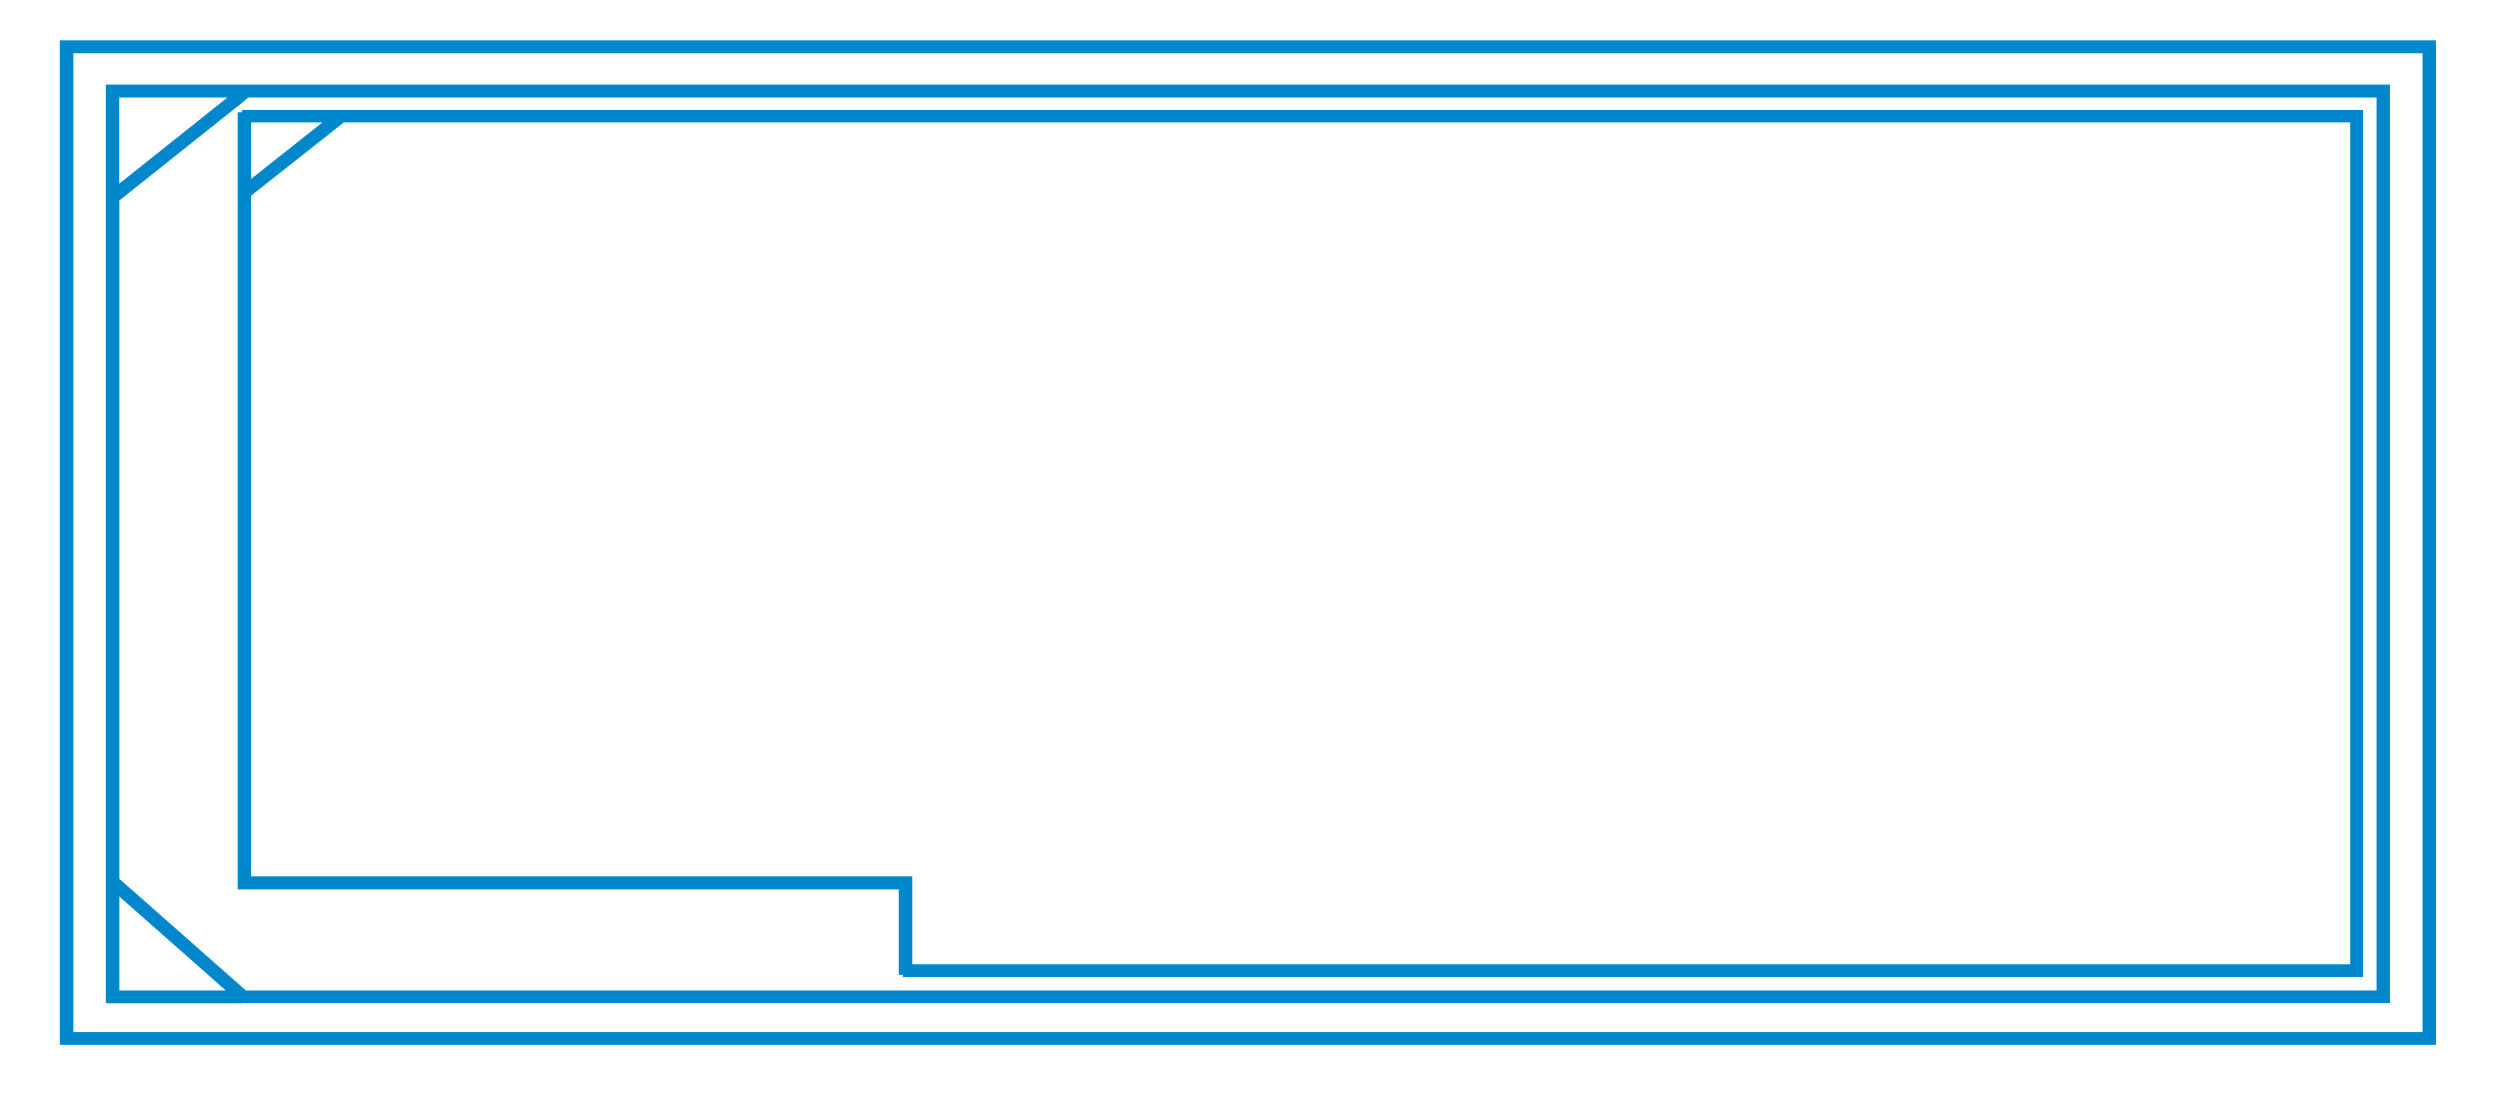 <?xml version="1.0" encoding="UTF-8"?> <svg xmlns="http://www.w3.org/2000/svg" xmlns:xlink="http://www.w3.org/1999/xlink" id="Layer_1" viewBox="0 0 171.74 75.96"><defs><style>.cls-1{fill:none;}.cls-1,.cls-2,.cls-3,.cls-4{stroke-width:0px;}.cls-5{clip-path:url(#clippath-4);}.cls-6{clip-path:url(#clippath-5);}.cls-7{clip-path:url(#clippath-10);}.cls-8{clip-path:url(#clippath-11);}.cls-2{fill:#0058a4;}.cls-3{fill:#00a9de;}.cls-4{fill:#0087cc;}</style><clipPath id="clippath-1"><rect class="cls-1" x="431.66" y="-13.03" width="115.82" height="65.15"></rect></clipPath><clipPath id="clippath-4"><rect class="cls-1" x="431.66" y="-13.03" width="115.82" height="65.15"></rect></clipPath><clipPath id="clippath-5"><rect class="cls-1" x="92.41" y="-.52" width="212.05" height="36.49"></rect></clipPath><clipPath id="clippath-7"><rect class="cls-1" x="556.28" y="-13.13" width="122.02" height="65.15"></rect></clipPath><clipPath id="clippath-10"><rect class="cls-1" x="556.28" y="-13.13" width="122.02" height="65.15"></rect></clipPath><clipPath id="clippath-11"><rect class="cls-1" x="101.2" y="-.62" width="212.05" height="36.49"></rect></clipPath></defs><g class="cls-5"><g class="cls-6"><path class="cls-2" d="m103.06-.26c.03-.08.08-.13.15-.13h.46c.09,0,.13.05.15.13l3.04,8.5c.03.08-.01.13-.09.13h-.5c-.09,0-.14-.02-.17-.13l-.77-2.15h-3.81l-.77,2.15c-.04.1-.09.13-.17.13h-.5c-.08,0-.12-.05-.09-.13l3.06-8.5Zm2.03,5.64l-1.64-4.58h-.04l-1.65,4.58h3.32Z"></path><path class="cls-2" d="m108.48-.26c0-.08.05-.13.13-.13h2.74c1.45,0,2.41.58,2.79,1.78.17.51.24,1.01.24,2.6s-.08,2.09-.24,2.6c-.39,1.2-1.34,1.78-2.79,1.78h-2.74c-.08,0-.13-.05-.13-.13V-.26Zm.81,7.93h1.96c1.13,0,1.88-.4,2.19-1.33.14-.42.21-.87.21-2.36s-.06-1.93-.21-2.36c-.31-.93-1.05-1.33-2.19-1.33h-1.96c-.05,0-.08.03-.08.08v7.21c0,.05.03.08.08.08"></path><path class="cls-2" d="m118.49,8.37c-.08,0-.12-.05-.14-.13L115.45-.21c-.05-.12,0-.18.09-.18h.45c.12,0,.15.03.19.13l2.54,7.4h.03l2.47-7.4c.04-.1.08-.13.18-.13h.46c.09,0,.14.07.1.18l-2.88,8.44c-.02.08-.08.13-.15.13h-.44Z"></path><path class="cls-2" d="m125.17-.26c.03-.08.08-.13.15-.13h.46c.09,0,.13.05.15.13l3.04,8.5c.03.08-.01.13-.09.13h-.5c-.09,0-.14-.02-.17-.13l-.77-2.15h-3.81l-.77,2.15c-.04.1-.09.13-.17.13h-.5c-.08,0-.12-.05-.09-.13l3.06-8.5Zm2.03,5.64l-1.64-4.58h-.04l-1.65,4.58h3.32Z"></path><path class="cls-2" d="m130.59-.26c0-.08.05-.13.13-.13h.48c.09,0,.17.02.22.13l4.36,7.2h.04V-.26c0-.08.05-.13.13-.13h.48c.08,0,.13.05.13.13v8.5c0,.08-.05.13-.13.13h-.5c-.08,0-.15-.03-.22-.13l-4.32-7.21h-.05v7.21c0,.08-.05.13-.13.13h-.48c-.08,0-.13-.05-.13-.13V-.26Z"></path><path class="cls-2" d="m138.6,3.99c0-1.53.09-2.11.23-2.55.44-1.31,1.39-1.96,2.77-1.96,1.2,0,2.14.56,2.64,1.62.03.06.03.13-.04.17l-.42.21c-.07.04-.13.01-.17-.05-.4-.75-1.02-1.25-2.01-1.25-1.07,0-1.72.5-2.06,1.45-.12.35-.19.89-.19,2.36s.08,2.01.19,2.36c.33.95.99,1.46,2.06,1.46.99,0,1.61-.5,2.01-1.25.04-.06.1-.09.17-.05l.42.21c.07.04.07.1.04.17-.5,1.07-1.44,1.62-2.64,1.62-1.38,0-2.33-.64-2.77-1.96-.14-.44-.23-1.02-.23-2.55"></path><path class="cls-2" d="m146.13-.26c0-.08.05-.13.13-.13h5.01c.08,0,.13.05.13.13V.18c0,.08-.05.13-.13.13h-4.32c-.05,0-.08.03-.08.08v3.11c0,.05.03.08.08.08h3.72c.08,0,.13.05.13.13v.44c0,.08-.05.13-.13.13h-3.72c-.05,0-.08.03-.08.08v3.25s.03.08.08.08h4.32c.08,0,.13.05.13.13v.44c0,.08-.05.13-.13.13h-5.01c-.08,0-.13-.05-.13-.13V-.26Z"></path><path class="cls-2" d="m153.29-.26c0-.08.05-.13.13-.13h2.74c1.46,0,2.41.58,2.79,1.78.17.51.24,1.01.24,2.6s-.08,2.09-.24,2.6c-.39,1.2-1.34,1.78-2.79,1.78h-2.74c-.08,0-.13-.05-.13-.13V-.26Zm.81,7.93h1.96c1.13,0,1.88-.4,2.19-1.33.14-.42.21-.87.21-2.36s-.07-1.93-.21-2.36c-.31-.93-1.05-1.33-2.19-1.33h-1.96c-.05,0-.08.03-.08.08v7.21c0,.05.03.08.08.08"></path><path class="cls-3" d="m104.11,17.44h-1.72v3.37h-1.75v-8.96h3.47c1.85,0,2.96,1.27,2.96,2.79s-1.11,2.79-2.96,2.79m-.09-4.02h-1.64v2.45h1.64c.79,0,1.3-.49,1.3-1.22s-.5-1.23-1.3-1.23"></path><path class="cls-3" d="m113.96,19.91c-.63.63-1.4.98-2.41.98s-1.8-.35-2.43-.98c-.91-.9-.88-2.02-.88-3.57s-.03-2.67.88-3.57c.63-.63,1.41-.98,2.43-.98s1.78.35,2.41.98c.9.91.89,2.02.89,3.57s.01,2.67-.89,3.57m-1.3-6.09c-.25-.29-.64-.48-1.12-.48s-.88.19-1.13.48c-.34.38-.43.79-.43,2.52s.09,2.14.43,2.52c.25.29.65.48,1.13.48s.87-.19,1.12-.48c.34-.38.44-.79.44-2.52s-.1-2.14-.44-2.52"></path><path class="cls-3" d="m122.05,19.91c-.63.63-1.4.98-2.41.98s-1.8-.35-2.43-.98c-.91-.9-.88-2.02-.88-3.57s-.03-2.67.88-3.57c.63-.63,1.41-.98,2.43-.98s1.78.35,2.41.98c.9.91.89,2.02.89,3.57s.01,2.67-.89,3.57m-1.3-6.09c-.25-.29-.64-.48-1.12-.48s-.88.19-1.13.48c-.34.38-.43.79-.43,2.52s.09,2.14.43,2.52c.25.29.65.48,1.13.48s.87-.19,1.12-.48c.34-.38.44-.79.44-2.52s-.1-2.14-.44-2.52"></path><polygon class="cls-3" points="124.73 20.81 124.73 11.86 126.47 11.86 126.47 19.25 130.54 19.25 130.54 20.81 124.73 20.81"></polygon><path class="cls-3" d="m137.86,20.89c-.98,0-1.79-.35-2.42-.98-.91-.91-.88-2.03-.88-3.57s-.03-2.67.88-3.57c.63-.63,1.43-.98,2.42-.98,1.67,0,2.98.96,3.29,2.83h-1.77c-.18-.72-.63-1.27-1.51-1.27-.48,0-.87.18-1.12.46-.34.38-.44.81-.44,2.53s.1,2.15.44,2.53c.25.29.64.47,1.12.47.88,0,1.33-.55,1.51-1.27h1.77c-.31,1.87-1.63,2.83-3.29,2.83"></path><path class="cls-3" d="m148.08,19.91c-.63.63-1.4.98-2.41.98s-1.8-.35-2.43-.98c-.9-.9-.88-2.02-.88-3.57s-.03-2.67.88-3.57c.63-.63,1.41-.98,2.43-.98s1.79.35,2.41.98c.91.91.89,2.02.89,3.57s.01,2.67-.89,3.57m-1.3-6.09c-.25-.29-.64-.48-1.12-.48s-.88.19-1.13.48c-.34.38-.43.79-.43,2.52s.09,2.14.43,2.52c.25.29.66.48,1.13.48s.87-.19,1.12-.48c.34-.38.44-.79.44-2.52s-.1-2.14-.44-2.52"></path><polygon class="cls-3" points="150.76 20.81 150.76 11.86 152.5 11.86 152.5 19.25 156.57 19.25 156.57 20.81 150.76 20.81"></polygon><path class="cls-3" d="m163.09,19.91c-.63.63-1.4.98-2.41.98s-1.8-.35-2.43-.98c-.9-.9-.88-2.02-.88-3.57s-.03-2.67.88-3.57c.63-.63,1.41-.98,2.43-.98s1.79.35,2.41.98c.91.91.89,2.02.89,3.57s.01,2.67-.89,3.57m-1.3-6.09c-.25-.29-.64-.48-1.12-.48s-.88.19-1.13.48c-.34.38-.43.79-.43,2.52s.09,2.14.43,2.52c.25.29.66.48,1.13.48s.87-.19,1.12-.48c.34-.38.44-.79.44-2.52s-.1-2.14-.44-2.52"></path><path class="cls-3" d="m168.92,20.89c-1.84,0-3.3-1.24-3.3-3.14v-5.89h1.75v5.82c0,1.03.6,1.65,1.55,1.65s1.56-.62,1.56-1.65v-5.82h1.73v5.89c0,1.9-1.46,3.14-3.29,3.14"></path><rect class="cls-3" x="97.89" y="24.08" width="193.31" height=".74"></rect></g><path class="cls-2" d="m105.18,30.02c0,1.92-1.17,2.94-2.59,2.94s-2.51-1.14-2.51-2.83c0-1.77,1.1-2.93,2.59-2.93s2.51,1.17,2.51,2.82Zm-4.33.09c0,1.19.65,2.26,1.78,2.26s1.79-1.05,1.79-2.32c0-1.11-.58-2.27-1.78-2.27s-1.79,1.1-1.79,2.32Z"></path><path class="cls-2" d="m106.11,27.36c.35-.06.8-.11,1.38-.11.71,0,1.23.17,1.56.46.31.26.49.67.49,1.17s-.15.9-.43,1.19c-.38.41-1,.61-1.7.61-.21,0-.41,0-.58-.05v2.23h-.72v-5.51Zm.72,2.69c.16.04.36.06.6.06.87,0,1.4-.42,1.4-1.19s-.52-1.09-1.31-1.09c-.31,0-.55.02-.68.06v2.17Z"></path><path class="cls-2" d="m111.57,27.9h-1.7v-.61h4.13v.61h-1.7v4.96h-.73v-4.96Z"></path><path class="cls-2" d="m115.34,27.29v5.57h-.72v-5.57h.72Z"></path><path class="cls-2" d="m121.36,30.02c0,1.92-1.17,2.94-2.59,2.94s-2.51-1.14-2.51-2.83c0-1.77,1.1-2.93,2.59-2.93s2.51,1.17,2.51,2.82Zm-4.33.09c0,1.19.65,2.26,1.78,2.26s1.79-1.05,1.79-2.32c0-1.11-.58-2.27-1.78-2.27s-1.79,1.1-1.79,2.32Z"></path><path class="cls-2" d="m122.3,32.87v-5.57h.79l1.79,2.82c.41.65.74,1.24,1,1.81h.02c-.07-.75-.08-1.43-.08-2.3v-2.33h.68v5.57h-.73l-1.77-2.83c-.39-.62-.76-1.26-1.04-1.86h-.02c.04.71.06,1.38.06,2.31v2.38h-.68Z"></path><path class="cls-2" d="m128.64,31.11l-.58,1.75h-.74l1.89-5.57h.87l1.9,5.57h-.77l-.6-1.75h-1.98Zm1.83-.56l-.55-1.6c-.12-.36-.21-.7-.29-1.02h-.02c-.08.33-.17.67-.28,1.01l-.55,1.61h1.68Z"></path><path class="cls-2" d="m132.8,27.29h.72v4.97h2.38v.6h-3.1v-5.57Z"></path><path class="cls-2" d="m138.45,27.29h.72v4.97h2.38v.6h-3.1v-5.57Z"></path><path class="cls-2" d="m143.07,27.29v5.57h-.72v-5.57h.72Z"></path><path class="cls-2" d="m144.33,27.29h3v.6h-2.28v1.85h2.11v.6h-2.11v2.52h-.72v-5.57Z"></path><path class="cls-2" d="m151.24,30.25h-2.17v2.01h2.42v.6h-3.13v-5.57h3.01v.6h-2.29v1.76h2.17v.6Z"></path><path class="cls-2" d="m153.48,27.9h-1.7v-.61h4.13v.61h-1.7v4.96h-.73v-4.96Z"></path><path class="cls-2" d="m157.26,27.29v5.57h-.72v-5.57h.72Z"></path><path class="cls-2" d="m163.21,30.42c-.04-.78-.09-1.71-.08-2.41h-.02c-.19.65-.42,1.35-.7,2.12l-.98,2.7h-.55l-.9-2.65c-.26-.79-.49-1.51-.65-2.17h-.02c-.02.69-.06,1.63-.11,2.46l-.15,2.39h-.69l.39-5.57h.92l.95,2.7c.23.69.42,1.3.56,1.88h.02c.14-.56.34-1.17.59-1.88l.99-2.7h.92l.35,5.57h-.7l-.14-2.45Z"></path><path class="cls-2" d="m168.05,30.25h-2.17v2.01h2.42v.6h-3.13v-5.57h3.01v.6h-2.29v1.76h2.17v.6Z"></path><path class="cls-2" d="m171.7,27.29v5.57h-.72v-5.57h.72Z"></path></g><g class="cls-7"><g class="cls-8"><path class="cls-2" d="m111.86-.36c.03-.08.08-.13.15-.13h.46c.09,0,.13.05.15.13l3.04,8.5c.03.08-.01.13-.09.13h-.5c-.09,0-.14-.02-.17-.13l-.77-2.15h-3.81l-.77,2.15c-.04.1-.09.13-.17.13h-.5c-.08,0-.12-.05-.09-.13l3.06-8.5Zm2.03,5.64l-1.64-4.58h-.04l-1.65,4.58h3.32Z"></path><path class="cls-2" d="m117.28-.36c0-.08.05-.13.13-.13h2.74c1.45,0,2.41.58,2.79,1.78.17.51.24,1.01.24,2.6s-.08,2.09-.24,2.6c-.39,1.2-1.34,1.78-2.79,1.78h-2.74c-.08,0-.13-.05-.13-.13V-.36Zm.81,7.93h1.96c1.13,0,1.88-.4,2.19-1.33.14-.42.21-.87.21-2.36s-.06-1.93-.21-2.36c-.31-.93-1.05-1.33-2.19-1.33h-1.96c-.05,0-.08.03-.08.08v7.21c0,.05.03.08.08.08"></path><path class="cls-2" d="m127.28,8.27c-.08,0-.12-.05-.14-.13l-2.9-8.44c-.05-.12,0-.18.09-.18h.45c.12,0,.15.03.19.13l2.54,7.4h.03l2.47-7.4c.04-.1.08-.13.18-.13h.46c.09,0,.14.07.1.18l-2.88,8.44c-.02.08-.08.13-.15.13h-.44Z"></path><path class="cls-2" d="m133.97-.36c.03-.08.08-.13.15-.13h.46c.09,0,.13.05.15.13l3.04,8.5c.03.08-.01.13-.09.13h-.5c-.09,0-.14-.02-.17-.13l-.77-2.15h-3.81l-.77,2.15c-.04.1-.09.13-.17.13h-.5c-.08,0-.12-.05-.09-.13l3.06-8.5Zm2.03,5.64l-1.64-4.58h-.04l-1.65,4.58h3.32Z"></path><path class="cls-2" d="m139.39-.36c0-.08.05-.13.13-.13h.48c.09,0,.17.02.22.13l4.36,7.2h.04V-.36c0-.08.05-.13.13-.13h.48c.08,0,.13.05.13.13v8.5c0,.08-.05.13-.13.13h-.5c-.08,0-.15-.03-.22-.13l-4.32-7.21h-.05v7.21c0,.08-.05.13-.13.13h-.48c-.08,0-.13-.05-.13-.13V-.36Z"></path><path class="cls-2" d="m147.4,3.89c0-1.53.09-2.11.23-2.55.44-1.31,1.39-1.96,2.77-1.96,1.2,0,2.14.56,2.64,1.62.03.06.03.13-.04.17l-.42.21c-.07.04-.13.01-.17-.05-.4-.75-1.02-1.25-2.01-1.25-1.07,0-1.72.5-2.06,1.45-.12.35-.19.89-.19,2.36s.08,2.01.19,2.36c.33.95.99,1.46,2.06,1.46.99,0,1.61-.5,2.01-1.25.04-.06.1-.09.17-.05l.42.21c.07.04.07.1.04.17-.5,1.07-1.44,1.62-2.64,1.62-1.38,0-2.33-.64-2.77-1.96-.14-.44-.23-1.02-.23-2.55"></path><path class="cls-2" d="m154.93-.36c0-.08.05-.13.13-.13h5.01c.08,0,.13.05.13.13V.08c0,.08-.05.13-.13.13h-4.32c-.05,0-.08.03-.08.08v3.11c0,.05.03.08.08.08h3.72c.08,0,.13.05.13.13v.44c0,.08-.05.13-.13.13h-3.72c-.05,0-.08.03-.08.08v3.25s.03.08.08.08h4.32c.08,0,.13.05.13.13v.44c0,.08-.05.13-.13.13h-5.01c-.08,0-.13-.05-.13-.13V-.36Z"></path><path class="cls-2" d="m162.08-.36c0-.08.05-.13.13-.13h2.74c1.46,0,2.41.58,2.79,1.78.17.51.24,1.01.24,2.6s-.08,2.09-.24,2.6c-.39,1.2-1.34,1.78-2.79,1.78h-2.74c-.08,0-.13-.05-.13-.13V-.36Zm.81,7.93h1.96c1.13,0,1.88-.4,2.19-1.33.14-.42.21-.87.21-2.36s-.07-1.93-.21-2.36c-.31-.93-1.05-1.33-2.19-1.33h-1.96c-.05,0-.08.03-.08.08v7.21c0,.05.03.08.08.08"></path><path class="cls-3" d="m112.91,17.34h-1.72v3.37h-1.75v-8.96h3.47c1.85,0,2.96,1.27,2.96,2.79s-1.11,2.79-2.96,2.79m-.09-4.02h-1.64v2.45h1.64c.79,0,1.3-.49,1.3-1.22s-.5-1.23-1.3-1.23"></path><path class="cls-3" d="m122.76,19.81c-.63.63-1.4.98-2.41.98s-1.8-.35-2.43-.98c-.91-.9-.88-2.02-.88-3.57s-.03-2.67.88-3.57c.63-.63,1.41-.98,2.43-.98s1.78.35,2.41.98c.9.91.89,2.02.89,3.57s.01,2.67-.89,3.57m-1.3-6.09c-.25-.29-.64-.48-1.12-.48s-.88.19-1.13.48c-.34.38-.43.79-.43,2.52s.09,2.14.43,2.52c.25.29.65.48,1.13.48s.87-.19,1.12-.48c.34-.38.44-.79.44-2.52s-.1-2.14-.44-2.52"></path><path class="cls-3" d="m130.85,19.81c-.63.63-1.4.98-2.41.98s-1.8-.35-2.43-.98c-.91-.9-.88-2.02-.88-3.57s-.03-2.67.88-3.57c.63-.63,1.41-.98,2.43-.98s1.78.35,2.41.98c.9.91.89,2.02.89,3.57s.01,2.67-.89,3.57m-1.3-6.09c-.25-.29-.64-.48-1.12-.48s-.88.19-1.13.48c-.34.38-.43.79-.43,2.52s.09,2.14.43,2.52c.25.29.65.48,1.13.48s.87-.19,1.12-.48c.34-.38.44-.79.44-2.52s-.1-2.14-.44-2.52"></path><polygon class="cls-3" points="133.52 20.71 133.52 11.76 135.27 11.76 135.27 19.15 139.33 19.15 139.33 20.71 133.52 20.71"></polygon><path class="cls-3" d="m146.66,20.79c-.98,0-1.79-.35-2.42-.98-.91-.91-.88-2.03-.88-3.57s-.03-2.67.88-3.57c.63-.63,1.43-.98,2.42-.98,1.67,0,2.98.96,3.29,2.83h-1.77c-.18-.72-.63-1.27-1.51-1.27-.48,0-.87.18-1.12.46-.34.38-.44.81-.44,2.53s.1,2.15.44,2.53c.25.29.64.47,1.12.47.88,0,1.33-.55,1.51-1.27h1.77c-.31,1.87-1.63,2.83-3.29,2.83"></path><path class="cls-3" d="m156.88,19.81c-.63.63-1.4.98-2.41.98s-1.8-.35-2.43-.98c-.9-.9-.88-2.02-.88-3.57s-.03-2.67.88-3.57c.63-.63,1.41-.98,2.43-.98s1.79.35,2.41.98c.91.91.89,2.02.89,3.57s.01,2.67-.89,3.57m-1.3-6.09c-.25-.29-.64-.48-1.12-.48s-.88.19-1.13.48c-.34.38-.43.79-.43,2.52s.09,2.14.43,2.52c.25.29.66.48,1.13.48s.87-.19,1.12-.48c.34-.38.44-.79.44-2.52s-.1-2.14-.44-2.52"></path><polygon class="cls-3" points="159.55 20.71 159.55 11.76 161.3 11.76 161.3 19.15 165.36 19.15 165.36 20.71 159.55 20.71"></polygon><path class="cls-3" d="m171.89,19.81c-.63.63-1.4.98-2.41.98s-1.8-.35-2.43-.98c-.9-.9-.88-2.02-.88-3.57s-.03-2.67.88-3.57c.63-.63,1.41-.98,2.43-.98s1.79.35,2.41.98c.91.91.89,2.02.89,3.57s.01,2.67-.89,3.57m-1.3-6.09c-.25-.29-.64-.48-1.12-.48s-.88.19-1.13.48c-.34.38-.43.79-.43,2.52s.09,2.14.43,2.52c.25.29.66.48,1.13.48s.87-.19,1.12-.48c.34-.38.44-.79.44-2.52s-.1-2.14-.44-2.52"></path><rect class="cls-3" x="106.69" y="23.98" width="193.31" height=".74"></rect></g><path class="cls-2" d="m113.98,29.92c0,1.92-1.17,2.94-2.59,2.94s-2.51-1.14-2.51-2.83c0-1.77,1.1-2.93,2.59-2.93s2.51,1.17,2.51,2.82Zm-4.33.09c0,1.19.65,2.26,1.78,2.26s1.79-1.05,1.79-2.32c0-1.11-.58-2.27-1.78-2.27s-1.79,1.1-1.79,2.32Z"></path><path class="cls-2" d="m114.91,27.26c.35-.06.8-.11,1.38-.11.71,0,1.23.17,1.56.46.31.26.49.67.49,1.17s-.15.9-.43,1.19c-.38.41-1,.61-1.7.61-.21,0-.41,0-.58-.05v2.23h-.72v-5.51Zm.72,2.69c.16.04.36.06.6.06.87,0,1.4-.42,1.4-1.19s-.52-1.09-1.31-1.09c-.31,0-.55.02-.68.06v2.17Z"></path><path class="cls-2" d="m120.37,27.8h-1.7v-.61h4.13v.61h-1.7v4.96h-.73v-4.96Z"></path><path class="cls-2" d="m124.14,27.19v5.57h-.72v-5.57h.72Z"></path><path class="cls-2" d="m130.16,29.92c0,1.92-1.17,2.94-2.59,2.94s-2.51-1.14-2.51-2.83c0-1.77,1.1-2.93,2.59-2.93s2.51,1.17,2.51,2.82Zm-4.33.09c0,1.19.65,2.26,1.78,2.26s1.79-1.05,1.79-2.32c0-1.11-.58-2.27-1.78-2.27s-1.79,1.1-1.79,2.32Z"></path><path class="cls-2" d="m131.09,32.77v-5.57h.79l1.79,2.82c.41.65.74,1.24,1,1.81h.02c-.07-.75-.08-1.43-.08-2.3v-2.33h.68v5.57h-.73l-1.77-2.83c-.39-.62-.76-1.26-1.04-1.86h-.02c.04.71.06,1.38.06,2.31v2.38h-.68Z"></path><path class="cls-2" d="m137.44,31.01l-.58,1.75h-.74l1.89-5.57h.87l1.9,5.57h-.77l-.6-1.75h-1.98Zm1.83-.56l-.55-1.6c-.12-.36-.21-.7-.29-1.02h-.02c-.08.33-.17.67-.28,1.01l-.55,1.61h1.68Z"></path><path class="cls-2" d="m141.6,27.19h.72v4.97h2.38v.6h-3.1v-5.57Z"></path><path class="cls-2" d="m147.25,27.19h.72v4.97h2.38v.6h-3.1v-5.57Z"></path><path class="cls-2" d="m151.87,27.19v5.57h-.72v-5.57h.72Z"></path><path class="cls-2" d="m153.13,27.19h3v.6h-2.28v1.85h2.11v.6h-2.11v2.52h-.72v-5.57Z"></path><path class="cls-2" d="m160.04,30.15h-2.17v2.01h2.42v.6h-3.13v-5.57h3.01v.6h-2.29v1.76h2.17v.6Z"></path><path class="cls-2" d="m162.28,27.8h-1.7v-.61h4.13v.61h-1.7v4.96h-.73v-4.96Z"></path><path class="cls-2" d="m166.05,27.19v5.57h-.72v-5.57h.72Z"></path><path class="cls-2" d="m172.01,30.32c-.04-.78-.09-1.71-.08-2.41h-.02c-.19.65-.42,1.35-.7,2.12l-.98,2.7h-.55l-.9-2.65c-.26-.79-.49-1.51-.65-2.17h-.02c-.02.69-.06,1.63-.11,2.46l-.15,2.39h-.69l.39-5.57h.92l.95,2.7c.23.69.42,1.3.56,1.88h.02c.14-.56.34-1.17.59-1.88l.99-2.7h.92l.35,5.57h-.7l-.14-2.45Z"></path></g><path class="cls-4" d="m17.13,60.32V13.37l6.45-5.09h137.99v58.06H62.55v-6.03H17.13Zm5.39-52.04l-5.39,4.26v-4.26h5.39Zm-5.39,52.68h0s44.74,0,44.74,0v5.87h.29v.15h100.04V7.65H16.76v.16h-.3v53.15h.68Zm146.25,7.19H16.82l-8.75-7.73V13.7l8.38-6.68.56-.46h146.37v61.58ZM15.99,6.57l-7.91,6.3v-6.3h7.91Zm-7.91,54.72l7.77,6.86h-7.77v-6.86ZM164.05,5.94H7.4v62.84h9.16s0,0,0,0h147.49V5.94Zm2.49,65.08H4.91V3.53h161.62v67.49Zm.67-68.12H4.24v68.75h162.97V2.9Z"></path><path class="cls-4" d="m167.34,71.78H4.11V2.77h163.23v69Zm-162.97-.25h162.72V3.03H4.37v68.5Zm162.3-.38H4.79V3.4h161.88v67.74Zm-161.62-.25h161.37V3.66H5.04v67.24Zm11.52-1.95l-.05-.03H7.27V5.81h156.91v63.1H16.6l-.04.03Zm.03-.28h147.33V6.06H7.52v62.59h9.08Zm146.91-.38H16.78l-.04-.03-8.8-7.77V13.64l.05-.04,8.98-7.16h146.54v61.83Zm-146.63-.25h146.38V6.7H17.06l-.52.43-8.34,6.64v46.6l8.68,7.66Zm-.7.25H7.94v-7.26l8.23,7.26Zm-7.98-.25h7.31l-7.31-6.45v6.45Zm154.13-.92H62.03v-.15h-.29v-5.87H16.33s0-53.39,0-53.39h.3v-.16h145.7v59.58Zm-100.04-.25h99.79V7.78H16.88v.16h-.3v52.9s45.42,0,45.42,0v5.87h.29v.15Zm99.41-.38H62.42v-6.03H17V13.31l.05-.04,6.48-5.12h138.16v58.31Zm-99.02-.25h98.77V8.41H23.62l-6.37,5.03v46.76h45.42v6.03ZM7.94,13.14v-6.69h8.4l-8.4,6.69Zm.25-6.44v5.92l7.43-5.92h-7.43Zm8.81,6.11v-4.65h5.88l-5.88,4.65Zm.25-4.4v3.88l4.9-3.88h-4.9Z"></path></svg> 